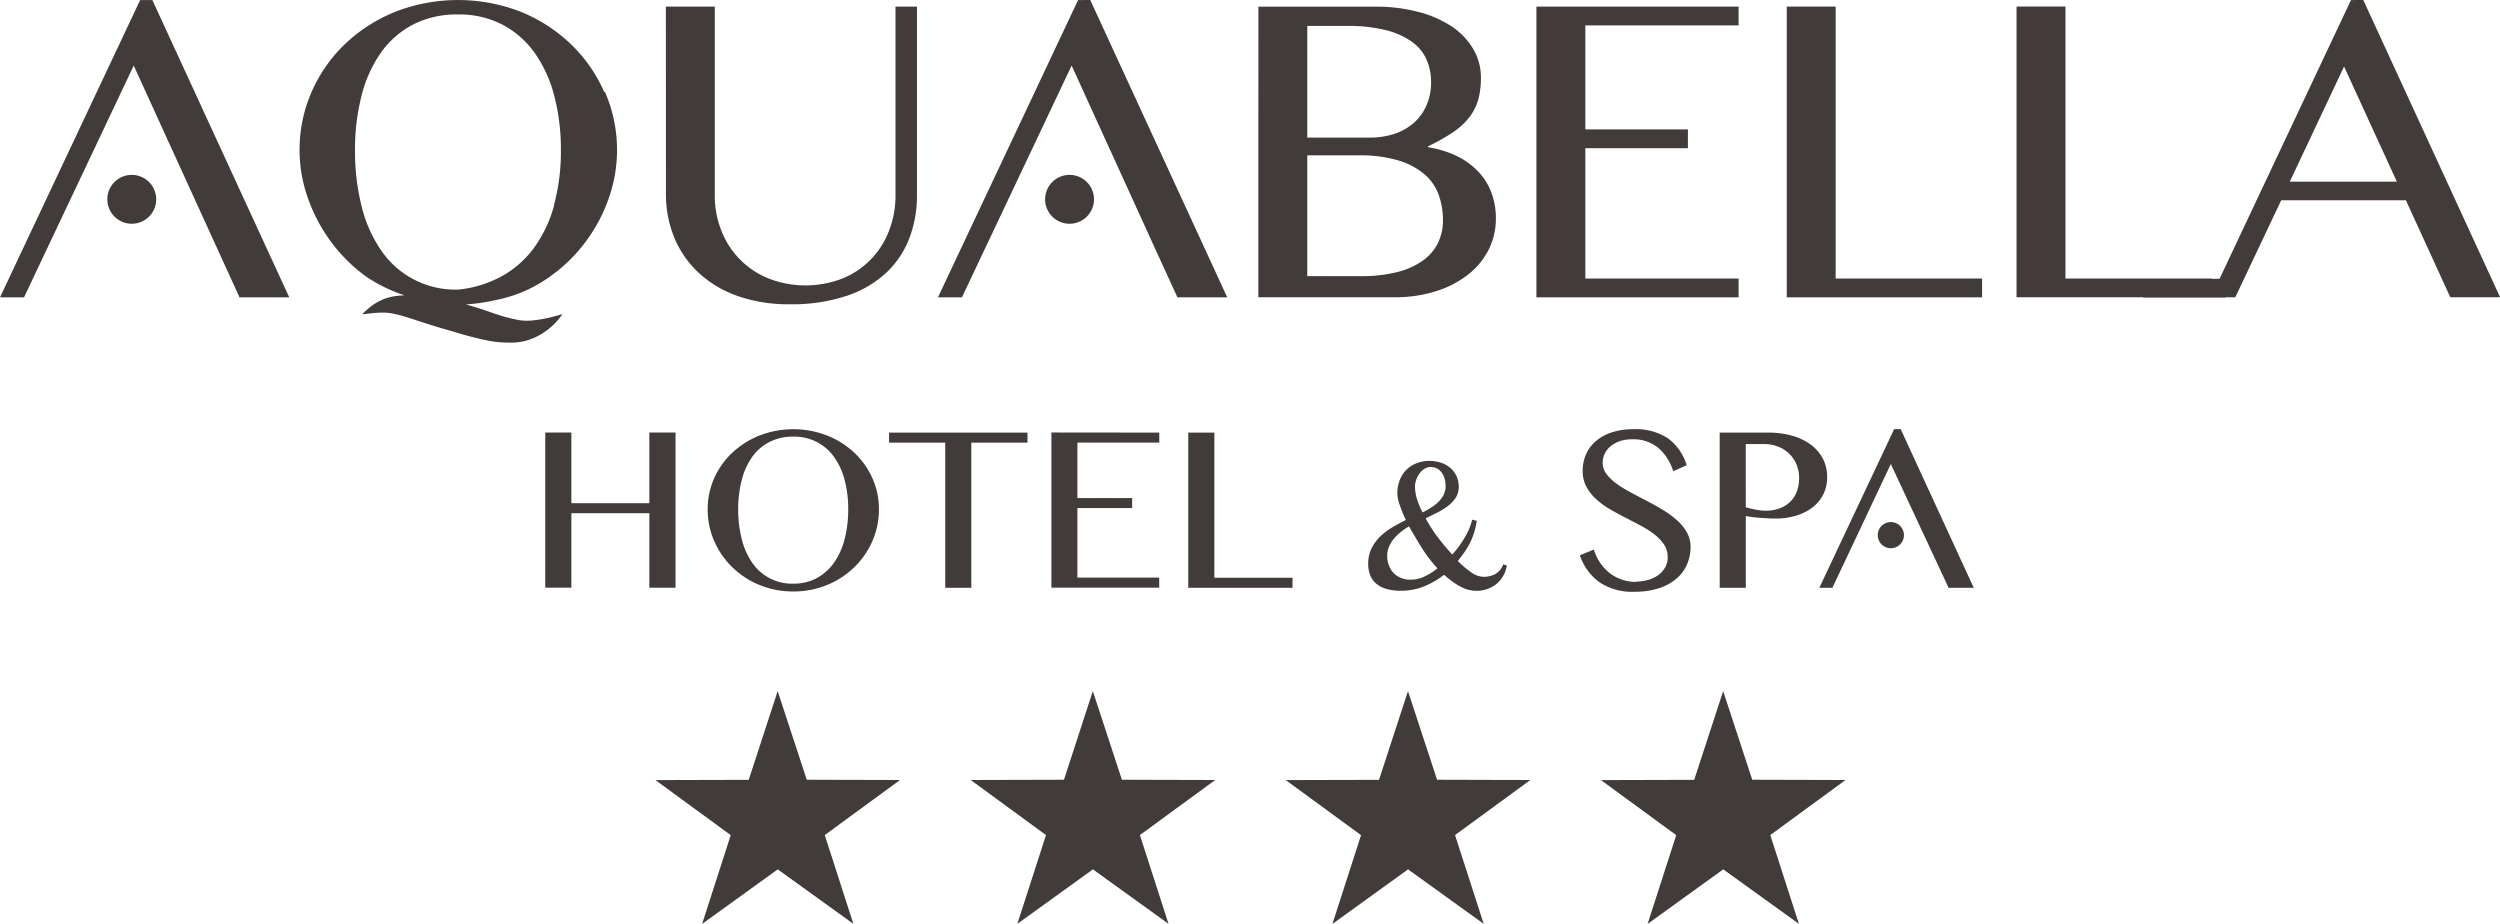 <svg xmlns="http://www.w3.org/2000/svg" width="108.244" height="40" viewBox="0 0 108.244 40">
  <g id="Group_661" data-name="Group 661" transform="translate(-23.151 181.741)">
    <path id="Path_5006" data-name="Path 5006" d="M51.981-181.455H54.1v8.173a4.1,4.1,0,0,0,.278,1.51,3.649,3.649,0,0,0,2.027,2.079,4.41,4.41,0,0,0,3.247,0,3.6,3.6,0,0,0,2-2.079,4.186,4.186,0,0,0,.272-1.51v-8.173h.93v8.173a5.205,5.205,0,0,1-.317,1.82,4.021,4.021,0,0,1-.982,1.5,4.667,4.667,0,0,1-1.711,1.019,7.442,7.442,0,0,1-2.5.375,6.553,6.553,0,0,1-2.305-.375,4.8,4.8,0,0,1-1.678-1.026,4.313,4.313,0,0,1-1.027-1.516,4.9,4.9,0,0,1-.349-1.846Z" fill="#413b3a"/>
    <path id="Path_5007" data-name="Path 5007" d="M79.753-169.784h2.286a6.434,6.434,0,0,0,1.6-.174,3.3,3.3,0,0,0,1.117-.5,2.034,2.034,0,0,0,.658-.768,2.236,2.236,0,0,0,.214-.975,3.235,3.235,0,0,0-.188-1.111,2.118,2.118,0,0,0-.62-.89,3.147,3.147,0,0,0-1.13-.594,5.818,5.818,0,0,0-1.716-.219H79.753Zm0-6h2.7a3.292,3.292,0,0,0,1.13-.182,2.4,2.4,0,0,0,.833-.5,2.144,2.144,0,0,0,.516-.756,2.484,2.484,0,0,0,.182-.955,2.412,2.412,0,0,0-.207-1.008,1.913,1.913,0,0,0-.653-.768,3.343,3.343,0,0,0-1.129-.49,6.645,6.645,0,0,0-1.627-.175H79.754Zm-2.117-5.669H82.71a7.143,7.143,0,0,1,1.846.227A4.766,4.766,0,0,1,86-180.6a3.056,3.056,0,0,1,.935.975,2.417,2.417,0,0,1,.336,1.252,3.549,3.549,0,0,1-.11.923,2.239,2.239,0,0,1-.368.755,2.98,2.98,0,0,1-.7.659,8.3,8.3,0,0,1-1.117.632v.039a4.4,4.4,0,0,1,1.213.361,3.279,3.279,0,0,1,.929.653,2.72,2.72,0,0,1,.594.916,3.148,3.148,0,0,1,.207,1.156,2.973,2.973,0,0,1-.31,1.342,3.22,3.22,0,0,1-.885,1.078,4.346,4.346,0,0,1-1.387.723,5.853,5.853,0,0,1-1.821.265H77.634Z" fill="#413b3a"/>
    <path id="Path_5008" data-name="Path 5008" d="M98.428-181.456v.814H91.792v4.505h4.441v.814H91.792v5.641h6.636v.814H89.674v-12.588Z" fill="#413b3a"/>
    <path id="Path_5009" data-name="Path 5009" d="M100.513-181.456h2.118v11.775h6.339v.814h-8.457Z" fill="#413b3a"/>
    <path id="Path_5010" data-name="Path 5010" d="M47.89-159.52v3.225H46.759v-6.718H47.89v3.059h3.376v-3.059H52.4v6.718H51.266v-3.225Z" fill="#413b3a"/>
    <path id="Path_5011" data-name="Path 5011" d="M57.5-156.471a2.078,2.078,0,0,0,1.019-.241,2.207,2.207,0,0,0,.745-.667,3.123,3.123,0,0,0,.458-1.021,5.131,5.131,0,0,0,.155-1.288,4.976,4.976,0,0,0-.155-1.268,3,3,0,0,0-.458-1,2.133,2.133,0,0,0-.745-.648,2.167,2.167,0,0,0-1.019-.232,2.218,2.218,0,0,0-1.034.232,2.086,2.086,0,0,0-.748.648,2.989,2.989,0,0,0-.451,1,4.976,4.976,0,0,0-.155,1.268,5.225,5.225,0,0,0,.155,1.288,3.087,3.087,0,0,0,.451,1.021,2.085,2.085,0,0,0,1.782.909m0,.338a3.793,3.793,0,0,1-1.458-.279,3.675,3.675,0,0,1-1.179-.765,3.608,3.608,0,0,1-.785-1.131,3.364,3.364,0,0,1-.286-1.381,3.274,3.274,0,0,1,.286-1.357,3.442,3.442,0,0,1,.785-1.1,3.731,3.731,0,0,1,1.179-.741,4.048,4.048,0,0,1,2.915,0,3.711,3.711,0,0,1,1.177.741,3.429,3.429,0,0,1,.786,1.1,3.258,3.258,0,0,1,.286,1.357,3.364,3.364,0,0,1-.286,1.381,3.557,3.557,0,0,1-.786,1.131,3.655,3.655,0,0,1-1.177.765,3.792,3.792,0,0,1-1.457.279" fill="#413b3a"/>
    <path id="Path_5012" data-name="Path 5012" d="M67.639-163.01v.434H65.207v6.285h-1.13v-6.285H61.645v-.434Z" fill="#413b3a"/>
    <path id="Path_5013" data-name="Path 5013" d="M73.345-163.01v.434H69.8v2.4h2.37v.434H69.8v3.011h3.542v.435H68.674v-6.719Z" fill="#413b3a"/>
    <path id="Path_5014" data-name="Path 5014" d="M74.6-163.01h1.13v6.284h3.384v.435H74.6Z" fill="#413b3a"/>
    <path id="Path_5015" data-name="Path 5015" d="M84.743-159.553a3.876,3.876,0,0,0,.391-.224,1.821,1.821,0,0,0,.318-.256,1.1,1.1,0,0,0,.212-.3.832.832,0,0,0,.078-.361,1.141,1.141,0,0,0-.05-.348.78.78,0,0,0-.138-.261.578.578,0,0,0-.2-.163.572.572,0,0,0-.248-.055.525.525,0,0,0-.275.078.743.743,0,0,0-.217.2,1,1,0,0,0-.144.276.9.9,0,0,0-.053.3,1.833,1.833,0,0,0,.088.535,3.122,3.122,0,0,0,.242.579m-.584.6a2.587,2.587,0,0,0-.378.26,1.9,1.9,0,0,0-.3.3,1.38,1.38,0,0,0-.2.339,1.008,1.008,0,0,0-.071.372,1.2,1.2,0,0,0,.069.411.926.926,0,0,0,.521.551,1.073,1.073,0,0,0,.423.078,1.378,1.378,0,0,0,.609-.141,2.957,2.957,0,0,0,.554-.35,5.945,5.945,0,0,1-.672-.877q-.3-.48-.562-.948m2.938-.232a4.15,4.15,0,0,1-.12.516,3.055,3.055,0,0,1-.171.43,3.154,3.154,0,0,1-.232.392c-.089.126-.189.259-.3.4a3.923,3.923,0,0,0,.593.5.932.932,0,0,0,.51.185,1.071,1.071,0,0,0,.52-.119.811.811,0,0,0,.345-.422l.155.055a1.33,1.33,0,0,1-.465.81,1.37,1.37,0,0,1-.876.282,1.437,1.437,0,0,1-.683-.19,3.325,3.325,0,0,1-.69-.505,3.652,3.652,0,0,1-.863.5,2.6,2.6,0,0,1-1.011.193,2.139,2.139,0,0,1-.651-.086,1.154,1.154,0,0,1-.438-.24.94.94,0,0,1-.249-.369,1.366,1.366,0,0,1-.077-.474,1.471,1.471,0,0,1,.141-.656,1.852,1.852,0,0,1,.369-.513,2.785,2.785,0,0,1,.521-.4c.195-.117.395-.226.6-.325a5.866,5.866,0,0,1-.27-.658,1.677,1.677,0,0,1-.1-.505,1.579,1.579,0,0,1,.088-.518,1.253,1.253,0,0,1,.7-.758,1.482,1.482,0,0,1,.612-.12,1.587,1.587,0,0,1,.488.078,1.148,1.148,0,0,1,.4.221,1.073,1.073,0,0,1,.271.352,1.094,1.094,0,0,1,.1.471.848.848,0,0,1-.126.465,1.443,1.443,0,0,1-.329.355,2.685,2.685,0,0,1-.458.287c-.171.086-.344.172-.52.256a6.03,6.03,0,0,0,.506.794,10.081,10.081,0,0,0,.646.775,4.465,4.465,0,0,0,.6-.841,2.693,2.693,0,0,0,.263-.669Z" fill="#413b3a"/>
    <path id="Path_5016" data-name="Path 5016" d="M94.006-156.561a1.834,1.834,0,0,0,.494-.068,1.426,1.426,0,0,0,.434-.2,1.072,1.072,0,0,0,.306-.33.863.863,0,0,0,.118-.452.96.96,0,0,0-.155-.548,1.92,1.92,0,0,0-.417-.441,3.958,3.958,0,0,0-.589-.378q-.33-.177-.679-.355t-.679-.372a3.29,3.29,0,0,1-.589-.434,2.052,2.052,0,0,1-.417-.537,1.42,1.42,0,0,1-.155-.683,1.733,1.733,0,0,1,.145-.713,1.616,1.616,0,0,1,.423-.569,2.032,2.032,0,0,1,.686-.378,2.919,2.919,0,0,1,.937-.138,2.529,2.529,0,0,1,1.509.4,2.244,2.244,0,0,1,.8,1.158l-.58.262a2.2,2.2,0,0,0-.633-1,1.687,1.687,0,0,0-1.152-.383,1.585,1.585,0,0,0-.554.09,1.265,1.265,0,0,0-.4.233.933.933,0,0,0-.239.324.916.916,0,0,0-.077.368.791.791,0,0,0,.162.482,1.933,1.933,0,0,0,.43.417,5.044,5.044,0,0,0,.61.379c.227.122.46.245.7.369s.47.255.7.393a4.034,4.034,0,0,1,.61.445,2.013,2.013,0,0,1,.432.527,1.3,1.3,0,0,1,.162.641,1.9,1.9,0,0,1-.155.75,1.686,1.686,0,0,1-.456.614,2.208,2.208,0,0,1-.754.414,3.29,3.29,0,0,1-1.052.154,2.552,2.552,0,0,1-1.537-.416,2.4,2.4,0,0,1-.84-1.162l.607-.249a2.019,2.019,0,0,0,.7,1.031,1.859,1.859,0,0,0,1.15.369" fill="#413b3a"/>
    <path id="Path_5017" data-name="Path 5017" d="M98.739-159.778c.129.037.267.072.414.1a2.05,2.05,0,0,0,.442.048,1.665,1.665,0,0,0,.636-.11,1.3,1.3,0,0,0,.456-.3,1.236,1.236,0,0,0,.272-.446,1.638,1.638,0,0,0,.089-.542,1.543,1.543,0,0,0-.118-.614,1.381,1.381,0,0,0-.321-.464,1.421,1.421,0,0,0-.478-.3,1.621,1.621,0,0,0-.593-.107h-.8Zm-1.13-3.232h2.13a3.685,3.685,0,0,1,.985.128,2.511,2.511,0,0,1,.8.371,1.81,1.81,0,0,1,.537.6,1.671,1.671,0,0,1,.2.819,1.6,1.6,0,0,1-.189.8,1.662,1.662,0,0,1-.5.562,2.218,2.218,0,0,1-.707.33,2.991,2.991,0,0,1-.809.111c-.12,0-.242,0-.368-.01s-.25-.015-.369-.024-.232-.021-.33-.035-.184-.028-.249-.041v3.108H97.61Z" fill="#413b3a"/>
    <path id="Path_5031" data-name="Path 5031" d="M47.146-172.863a5.637,5.637,0,0,1-.865,1.84,4.327,4.327,0,0,1-1.4,1.239,4.919,4.919,0,0,1-1.891.581,3.884,3.884,0,0,1-3.338-1.7,5.756,5.756,0,0,1-.845-1.91,9.678,9.678,0,0,1-.284-2.414,9.325,9.325,0,0,1,.284-2.376,5.555,5.555,0,0,1,.843-1.866,3.936,3.936,0,0,1,1.394-1.214,4.16,4.16,0,0,1,1.944-.432,4.07,4.07,0,0,1,1.9.432,4,4,0,0,1,1.4,1.214,5.615,5.615,0,0,1,.858,1.865,9.156,9.156,0,0,1,.29,2.376,8.854,8.854,0,0,1-.3,2.369m2.175-4.9a6.423,6.423,0,0,0-1.446-2.073A6.857,6.857,0,0,0,45.7-181.23a7.5,7.5,0,0,0-5.435,0,6.875,6.875,0,0,0-2.175,1.394,6.438,6.438,0,0,0-1.446,2.073,6.256,6.256,0,0,0-.161,4.6,7.125,7.125,0,0,0,1.007,1.9,6.944,6.944,0,0,0,1.543,1.518,6.807,6.807,0,0,0,1.635.792,3.227,3.227,0,0,0-.509.051,2.181,2.181,0,0,0-.626.22,2.528,2.528,0,0,0-.4.271c-.1.083-.175.155-.225.2l-.078.078.108-.011.3-.033a4.092,4.092,0,0,1,.435-.029,2.315,2.315,0,0,1,.512.048,5.5,5.5,0,0,1,.6.159c.216.064.451.148.7.225.124.043.247.078.378.121l.2.062.193.057c.261.077.527.151.791.232s.532.148.807.214c.136.035.279.066.423.094a4.376,4.376,0,0,0,.441.065,4.238,4.238,0,0,0,.436.021c.078,0,.132,0,.2,0l.111-.005a.849.849,0,0,0,.114-.01,2.379,2.379,0,0,0,.775-.227,2.948,2.948,0,0,0,.893-.666,2.76,2.76,0,0,0,.194-.238.983.983,0,0,0,.06-.09l-.1.031c-.065.022-.164.046-.284.078a5.535,5.535,0,0,1-.964.173,2.267,2.267,0,0,1-.57-.025.516.516,0,0,1-.068-.016.149.149,0,0,1-.029-.006l-.045-.009c-.059-.013-.13-.025-.179-.04-.106-.028-.223-.053-.335-.088s-.226-.071-.345-.11l-.372-.128c-.257-.09-.533-.176-.809-.256l-.077-.02a8.314,8.314,0,0,0,1.341-.2,5.9,5.9,0,0,0,2.092-.865,6.954,6.954,0,0,0,2.723-3.453,6.285,6.285,0,0,0-.135-4.681" fill="#413b3a"/>
    <path id="Path_5032" data-name="Path 5032" d="M29.219-181.739l-6.068,12.872h1.04l4.75-10.034,4.58,10.034h2.153l-5.926-12.871Z" fill="#413b3a"/>
    <path id="Path_5033" data-name="Path 5033" d="M29.914-173.111a1.058,1.058,0,0,1-1.058,1.058,1.058,1.058,0,0,1-1.058-1.058,1.058,1.058,0,0,1,1.058-1.058h0a1.058,1.058,0,0,1,1.058,1.058" fill="#413b3a"/>
    <path id="Path_5034" data-name="Path 5034" d="M69.83-181.739l-6.068,12.872H64.8l4.75-10.035,3.873,8.492.707,1.542h2.156L70.357-181.74Z" fill="#413b3a"/>
    <path id="Path_5035" data-name="Path 5035" d="M70.518-173.111a1.058,1.058,0,0,1-1.058,1.058,1.058,1.058,0,0,1-1.058-1.058,1.058,1.058,0,0,1,1.058-1.058h0a1.058,1.058,0,0,1,1.058,1.058" fill="#413b3a"/>
    <path id="Path_5036" data-name="Path 5036" d="M105.446-163.161h-.283l-3.239,6.869h.565l1.263-2.674h0l1.254-2.659v.005l.014-.028,2.5,5.356h1.089Z" fill="#413b3a"/>
    <path id="Path_5037" data-name="Path 5037" d="M105.587-158.57a.566.566,0,0,1-.567.566.566.566,0,0,1-.566-.566.566.566,0,0,1,.566-.566h0a.566.566,0,0,1,.567.566" fill="#413b3a"/>
    <path id="Path_5038" data-name="Path 5038" d="M56.822-151.817l1.26,3.837,4.038.011-3.26,2.384,1.24,3.844L56.825-144.1l-3.274,2.363,1.239-3.844-3.259-2.384,4.038-.011Z" fill="#413b3a"/>
    <path id="Path_5039" data-name="Path 5039" d="M70.468-151.817l1.259,3.837,4.039.011-3.26,2.384,1.239,3.844L70.471-144.1,67.2-141.741l1.24-3.844-3.26-2.384,4.038-.011Z" fill="#413b3a"/>
    <path id="Path_5040" data-name="Path 5040" d="M84.113-151.817l1.26,3.837,4.038.011-3.26,2.384,1.24,3.844L84.116-144.1l-3.274,2.363,1.239-3.844-3.259-2.384,4.038-.011Z" fill="#413b3a"/>
    <path id="Path_5041" data-name="Path 5041" d="M97.76-151.817l1.259,3.837,4.038.011L99.8-145.585l1.239,3.844L97.763-144.1l-3.275,2.363,1.24-3.844-3.26-2.384,4.038-.011Z" fill="#413b3a"/>
    <path id="Path_5042" data-name="Path 5042" d="M124.643-178.86l2.286,4.984h-4.635Zm.3-2.879-5.69,12.069h-.333v-.012h-6.339v-11.775h-2.118v12.588h5.48v.014h3.575v-.014h.415l1.988-4.2h5.4l1.923,4.2H131.4l-5.925-12.872Z" fill="#413b3a"/>
  </g>
</svg>
